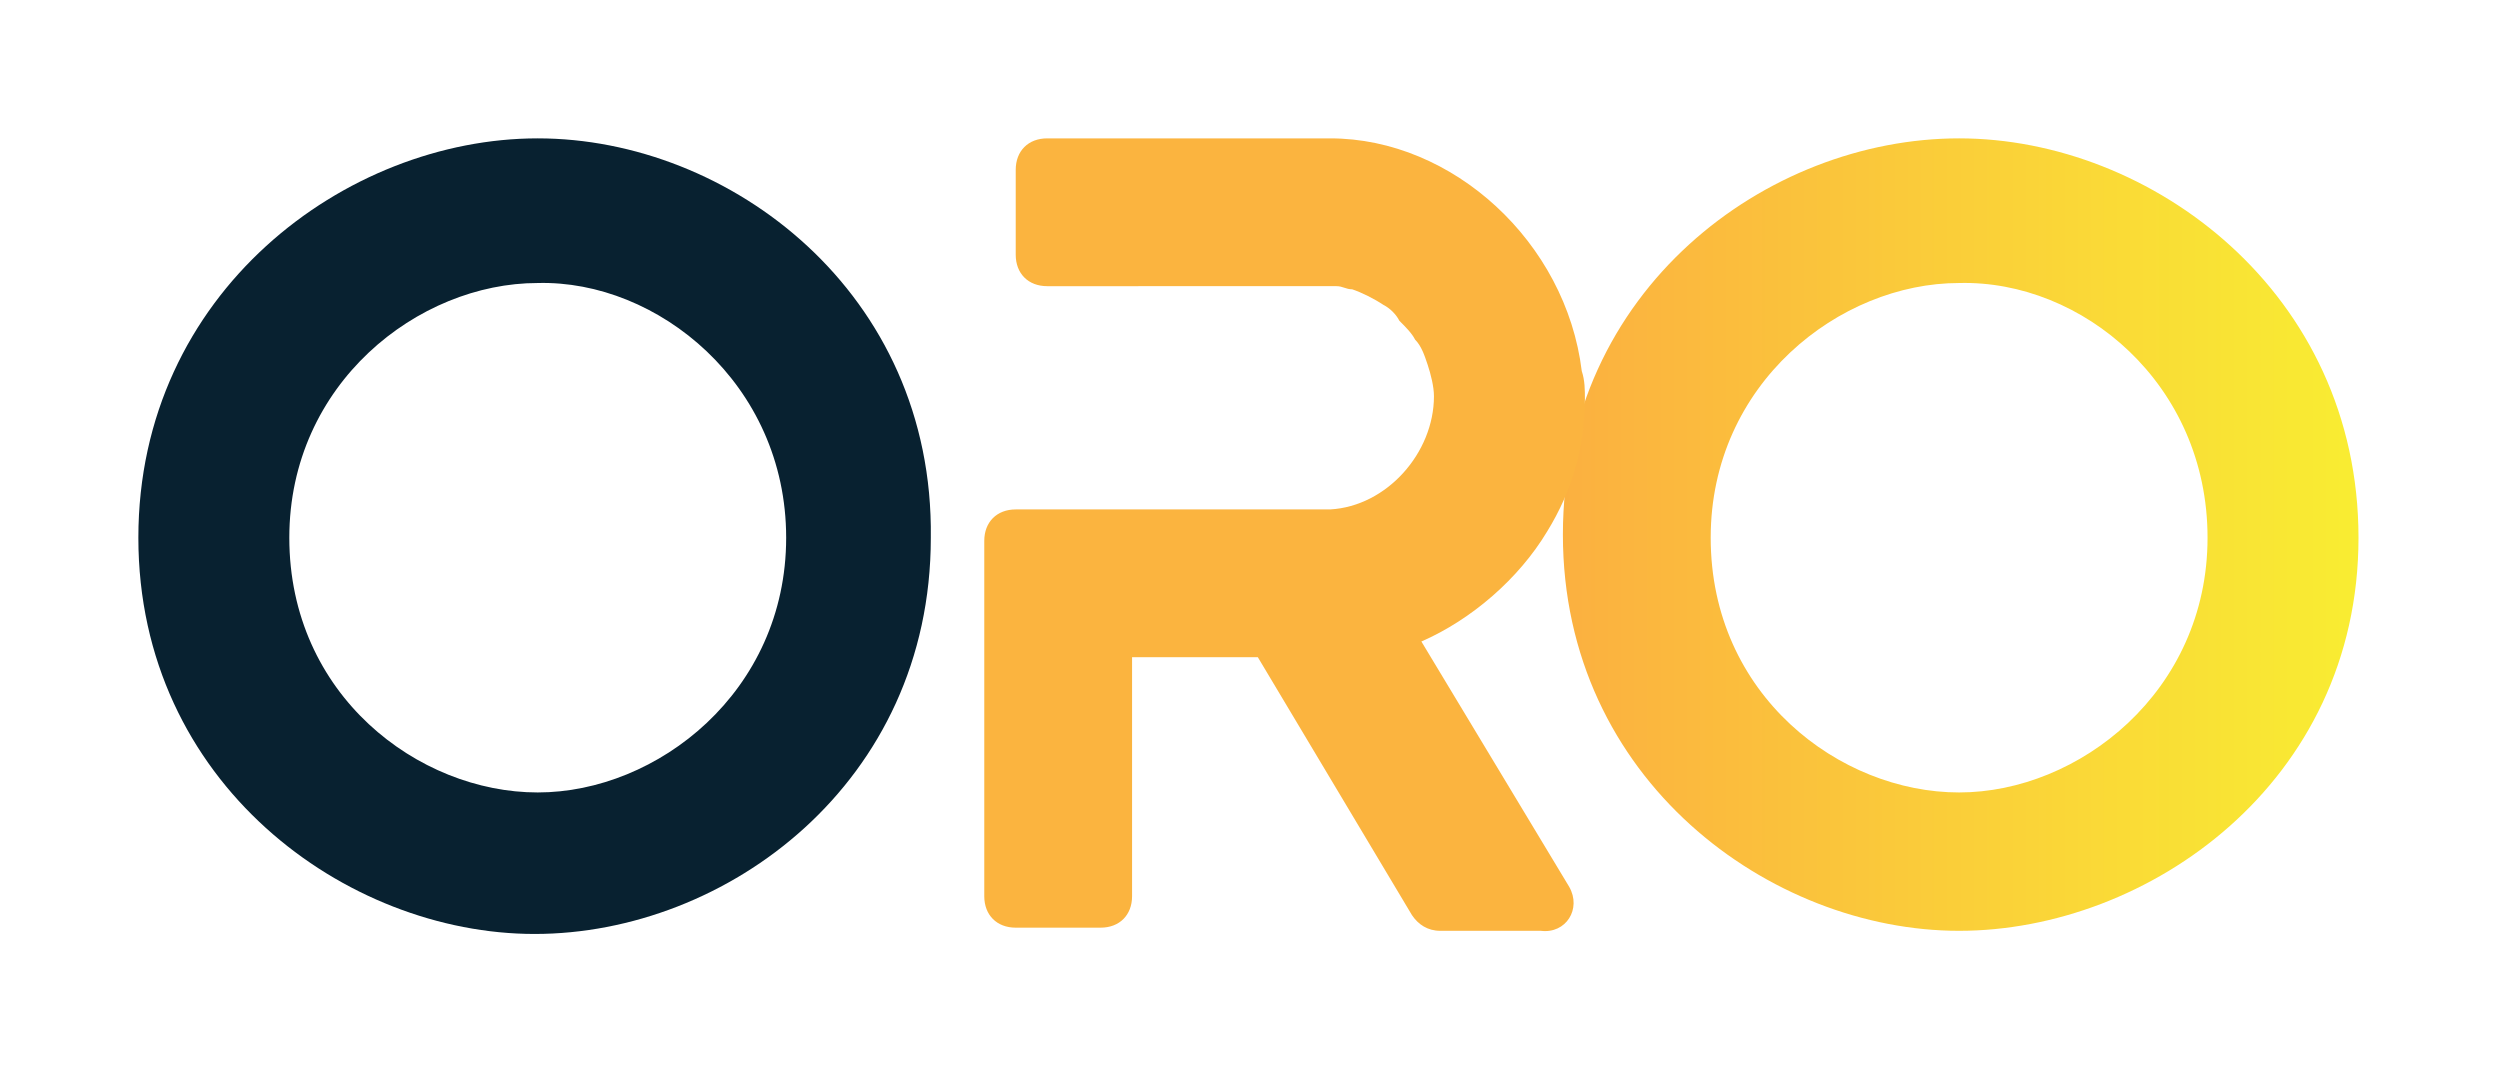 <?xml version="1.0" encoding="utf-8"?>
<!-- Generator: Adobe Illustrator 27.9.0, SVG Export Plug-In . SVG Version: 6.00 Build 0)  -->
<svg version="1.0" id="Layer_1" xmlns="http://www.w3.org/2000/svg" xmlns:xlink="http://www.w3.org/1999/xlink" x="0px" y="0px"
	 viewBox="0 0 79.5 34.2" style="enable-background:new 0 0 79.5 34.2;" xml:space="preserve">
<style type="text/css">
	.st0{fill:url(#SVGID_1_);}
	.st1{fill:none;}
	.st2{fill:#FBB43F;}
	.st3{fill:#082130;}
</style>
<g>
	<linearGradient id="SVGID_1_" gradientUnits="userSpaceOnUse" x1="49.694" y1="17.074" x2="74.994" y2="17.074">
		<stop  offset="0" style="stop-color:#FBB040"/>
		<stop  offset="1" style="stop-color:#F9ED32"/>
	</linearGradient>
	<path class="st0" d="M62.3,4.4c-6.1,0-12.6,4.8-12.6,12.6c0,7.8,6.6,12.6,12.6,12.6S75,24.9,75,17.1C75,9.3,68.4,4.4,62.3,4.4z
		 M70.2,17.1c0,4.9-4.1,8.1-7.9,8.1c-3.8,0-7.9-3.1-7.9-8.1c0-4.9,4.1-8.1,7.9-8.1C66.2,8.9,70.2,12.2,70.2,17.1z"/>
	<line class="st1" x1="40.2" y1="21.6" x2="39.9" y2="21.1"/>
	<line class="st1" x1="45.9" y1="21.6" x2="45.2" y2="20.4"/>
	<path class="st2" d="M49.9,28.2l-4.7-7.8c1.6-0.7,3.1-2,4-3.5c0.8-1.3,1.2-2.7,1.2-4.2c0-0.3,0-0.6-0.1-0.9c-0.5-4.1-4.1-7.4-8-7.4
		h-9c-0.6,0-1,0.4-1,1v2.7c0,0.6,0.4,1,1,1H42c0.1,0,0.3,0,0.5,0c0.2,0,0.3,0.1,0.5,0.1c0.3,0.1,0.7,0.3,1,0.5
		c0.2,0.1,0.4,0.3,0.5,0.5c0.2,0.2,0.4,0.4,0.5,0.6l0,0l0,0c0.2,0.2,0.3,0.5,0.4,0.8c0.1,0.3,0.2,0.7,0.2,1c0,1.8-1.5,3.5-3.3,3.6
		h-10c-0.6,0-1,0.4-1,1v11.3c0,0.6,0.4,1,1,1h2.7c0.6,0,1-0.4,1-1v-7.6h4l4.9,8.2c0.2,0.3,0.5,0.5,0.9,0.5H49
		C49.8,29.7,50.3,28.9,49.9,28.2z"/>
	<g>
		<path class="st3" d="M17.1,4.4C11,4.4,4.4,9.3,4.4,17.1c0,7.8,6.6,12.6,12.6,12.6c6.1,0,12.6-4.8,12.6-12.6
			C29.7,9.3,23.2,4.4,17.1,4.4z M25,17.1c0,4.9-4.1,8.1-7.9,8.1c-3.8,0-7.9-3.1-7.9-8.1c0-4.9,4.1-8.1,7.9-8.1
			C20.9,8.9,25,12.2,25,17.1z"/>
	</g>
</g>
<g>
</g>
<circle class="st1" cx="2.2" cy="31.9" r="2.2"/>
<circle class="st1" cx="2.2" cy="2.2" r="2.2"/>
<circle class="st1" cx="77.2" cy="31.9" r="2.2"/>
<ellipse transform="matrix(0.18 -0.984 0.984 0.18 -5.772 56.951)" class="st1" cx="31.3" cy="31.9" rx="2.2" ry="2.2"/>
<circle class="st1" cx="77.2" cy="2.2" r="2.2"/>
<path class="st1" d="M33.5,2.2c0,1.2-1,2.2-2.2,2.2c-1.2,0-2.2-1-2.2-2.2C29,1,30,0,31.2,0C32.5,0,33.5,1,33.5,2.2z"/>
</svg>
